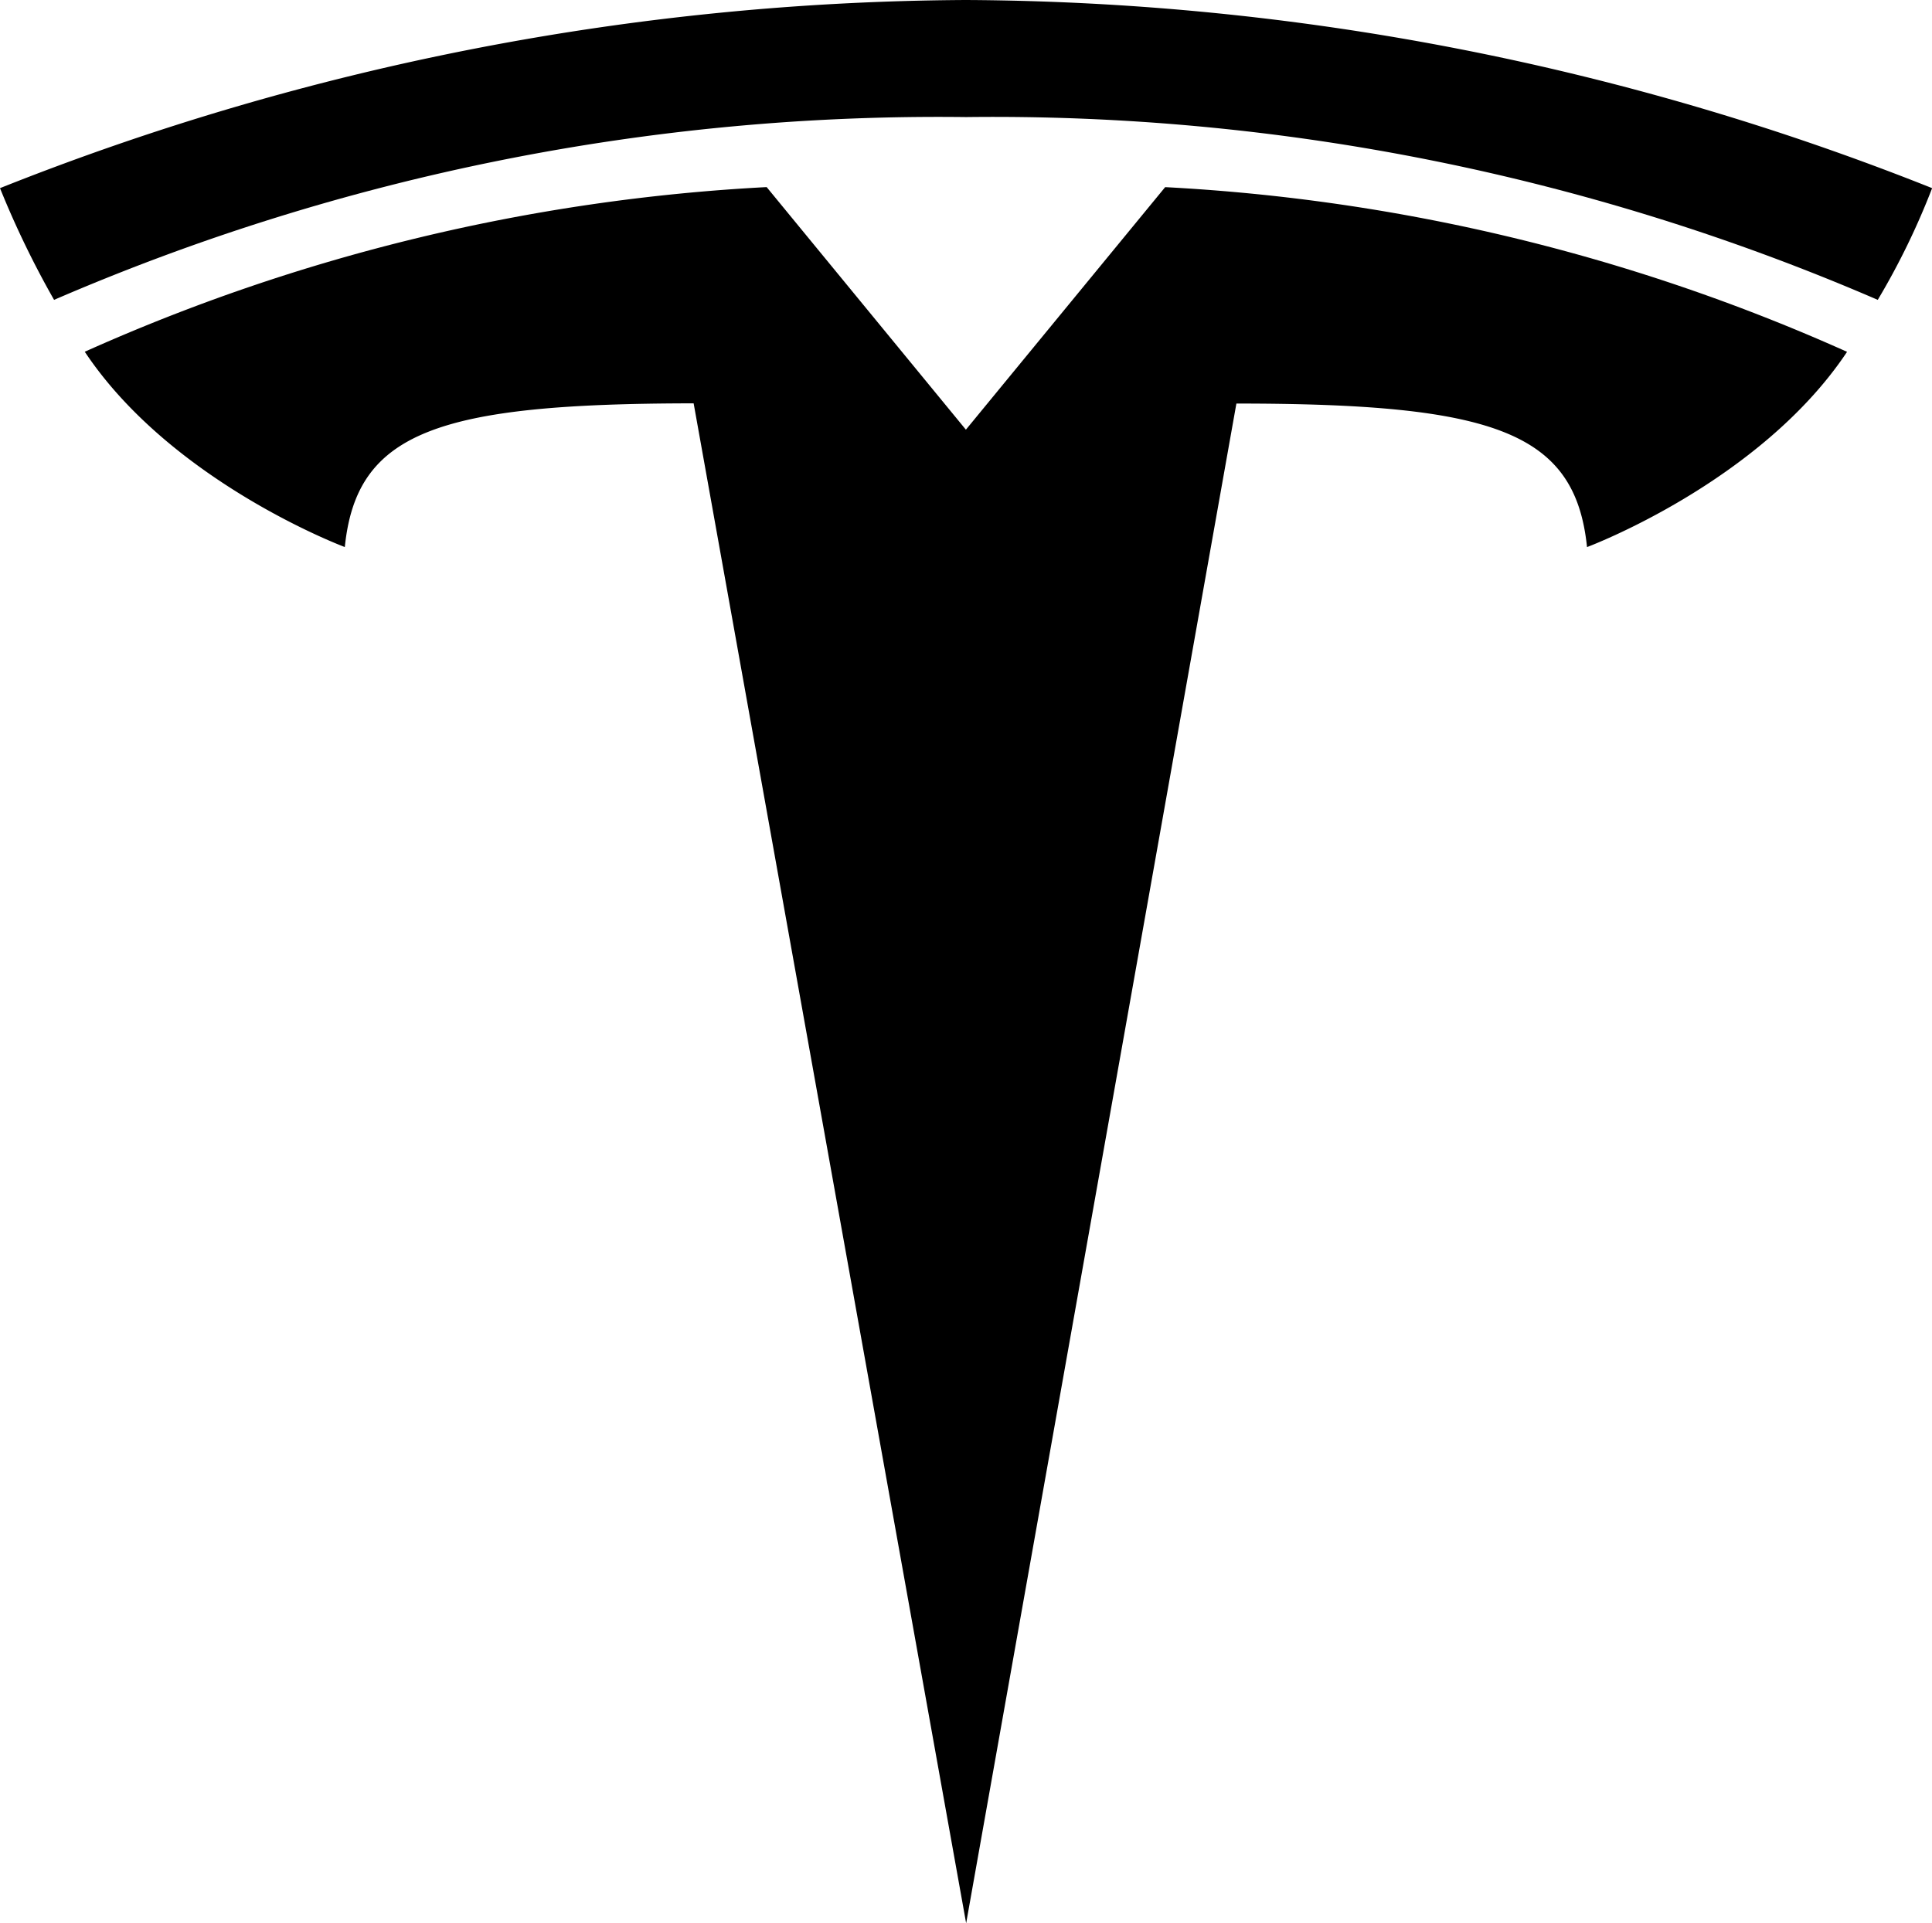 <svg id="Group_1735" data-name="Group 1735" xmlns="http://www.w3.org/2000/svg" xmlns:xlink="http://www.w3.org/1999/xlink" width="46.197" height="46" viewBox="0 0 46.197 46">
  <defs>
    <clipPath id="clip-path">
      <rect id="Rectangle_247" data-name="Rectangle 247" width="46.197" height="46" fill="none"/>
    </clipPath>
  </defs>
  <g id="Group_1734" data-name="Group 1734" clip-path="url(#clip-path)">
    <path id="Path_366" data-name="Path 366" d="M28.261,57.393l6.462-36.348c6.161,0,8.1.676,8.384,3.433,0,0,4.134-1.541,6.218-4.67A45.659,45.659,0,0,0,33.02,15.869L28.25,21.676h.01l-4.769-5.808A45.654,45.654,0,0,0,7.186,19.806c2.083,3.129,6.218,4.671,6.218,4.671.281-2.758,2.223-3.432,8.341-3.437Z" transform="translate(-5.159 -11.393)"/>
    <path id="Path_367" data-name="Path 367" d="M23.1,2.8A53.268,53.268,0,0,1,44.9,7.172,17.553,17.553,0,0,0,46.2,4.5,63.218,63.218,0,0,0,23.1,0,63.221,63.221,0,0,0,0,4.5,22.224,22.224,0,0,0,1.293,7.172,53.263,53.263,0,0,1,23.1,2.8Z"/>
  </g>
</svg>

